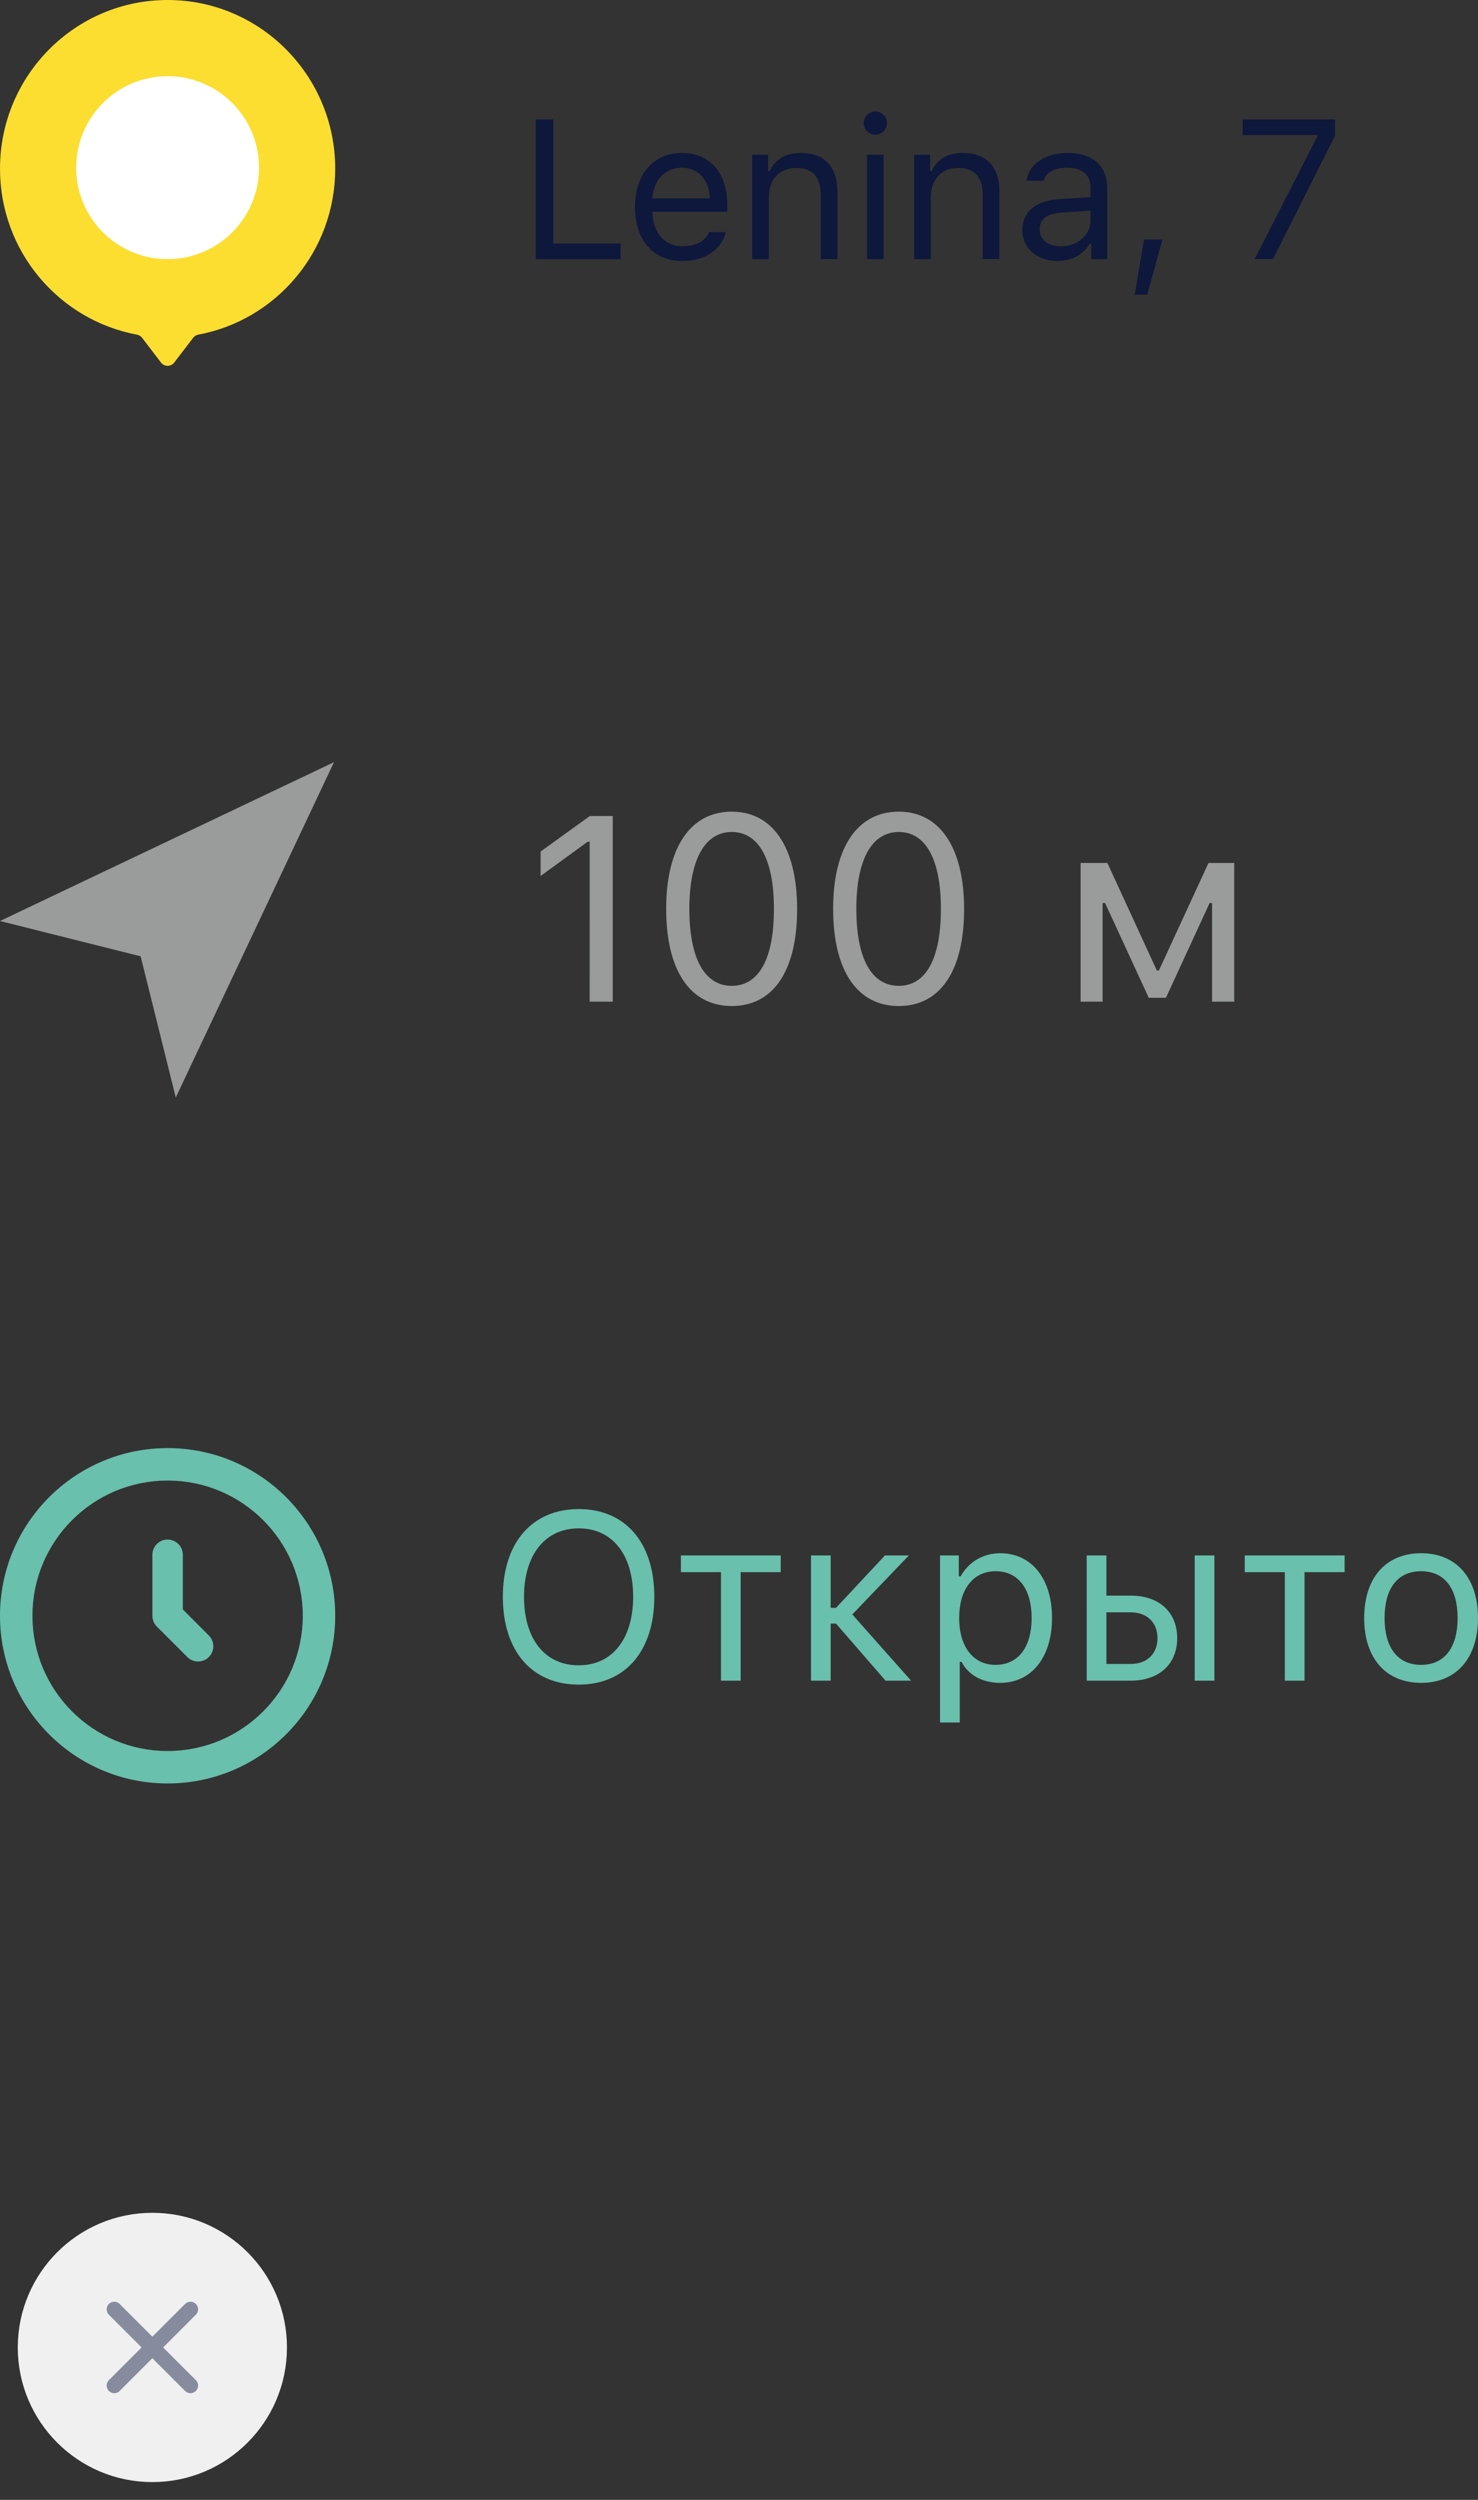 <svg fill="none" height="164" viewBox="0 0 97 164" width="97" xmlns="http://www.w3.org/2000/svg"><rect x="0" y="0" width="97" height="164" fill="#333333" stroke="none"/><g fill="#69c0ac"><path clip-rule="evenodd" d="m0 106c0-6.075 4.925-11 11-11 6.075 0 11 4.925 11 11 0 6.075-4.925 11-11 11-6.075 0-11-4.925-11-11zm11-8.871c-4.899 0-8.871 3.972-8.871 8.871s3.972 8.871 8.871 8.871 8.871-3.972 8.871-8.871-3.972-8.871-8.871-8.871z" fill-rule="evenodd"/><path clip-rule="evenodd" d="m11 101c.552 0 1 .448 1 1v3.586l1.707 1.707c.391.39.391 1.024 0 1.414-.391.391-1.024.391-1.414 0l-2-2c-.188-.187-.293-.442-.293-.707v-4c0-.552.448-1 1-1z" fill-rule="evenodd"/><path d="m37.983 99c-3.066 0-4.982 2.218-4.982 5.754 0 3.521 1.871 5.762 4.982 5.762 3.096 0 4.96-2.249 4.96-5.762 0-3.529-1.879-5.754-4.96-5.754zm0 1.265c2.217 0 3.57 1.738 3.57 4.489 0 2.728-1.345 4.496-3.57 4.496-2.255 0-3.592-1.768-3.592-4.496 0-2.751 1.383-4.489 3.592-4.489z"/><path d="m51.239 102.041h-6.553v1.097h2.63v7.118h1.293v-7.118h2.63z"/><path d="m54.869 106.514 3.247 3.742h1.676l-3.855-4.344 3.712-3.871h-1.571l-3.209 3.437h-.353v-3.437h-1.293v8.215h1.293v-3.742z"/><path d="m65.639 101.896c-1.105 0-2.074.572-2.593 1.517h-.12v-1.372h-1.232v10.959h1.293v-3.978h.12c.443.869 1.375 1.379 2.533 1.379 2.059 0 3.404-1.684 3.404-4.252 0-2.584-1.338-4.253-3.404-4.253zm-.308 7.324c-1.458 0-2.382-1.189-2.382-3.071 0-1.89.924-3.072 2.39-3.072 1.48 0 2.367 1.151 2.367 3.072 0 1.92-.887 3.071-2.375 3.071z"/><path d="m78.407 110.256h1.293v-8.215h-1.293zm-4.193-4.481c1.06 0 1.751.663 1.751 1.692 0 1.021-.684 1.692-1.751 1.692h-1.601v-3.384zm-2.893 4.481h2.893c1.856 0 3.044-1.082 3.044-2.789s-1.187-2.789-3.044-2.789h-1.601v-2.637h-1.293z"/><path d="m88.245 102.041h-6.553v1.097h2.63v7.118h1.293v-7.118h2.63z"/><path d="m93.265 110.401c2.307 0 3.735-1.615 3.735-4.252 0-2.645-1.428-4.253-3.735-4.253s-3.735 1.608-3.735 4.253c0 2.637 1.428 4.252 3.735 4.252zm0-1.181c-1.533 0-2.397-1.128-2.397-3.071 0-1.951.864-3.072 2.397-3.072s2.397 1.121 2.397 3.072c0 1.943-.864 3.071-2.397 3.071z"/></g><path d="m38.7 65.712h1.514v-12.178h-1.505l-3.229 2.329v1.603l3.086-2.245h.135z" fill="#999c9b"/><path d="m48.026 65.999c2.725 0 4.289-2.312 4.289-6.355 0-4.034-1.589-6.397-4.289-6.397-2.716 0-4.306 2.355-4.306 6.372 0 4.051 1.573 6.38 4.306 6.38zm0-1.325c-1.791 0-2.784-1.798-2.784-5.055 0-3.215 1.009-5.038 2.784-5.038 1.774 0 2.767 1.806 2.767 5.038 0 3.266-.976 5.055-2.767 5.055z" fill="#999c9b"/><path d="m58.984 65.999c2.725 0 4.289-2.312 4.289-6.355 0-4.034-1.589-6.397-4.289-6.397-2.716 0-4.306 2.355-4.306 6.372 0 4.051 1.573 6.38 4.306 6.38zm0-1.325c-1.791 0-2.784-1.798-2.784-5.055 0-3.215 1.009-5.038 2.784-5.038s2.767 1.806 2.767 5.038c0 3.266-.976 5.055-2.767 5.055z" fill="#999c9b"/><path d="m72.364 65.712v-6.473h.16l2.868 6.22h1.127l2.868-6.22h.16v6.473h1.455v-9.098h-1.69l-3.254 7.055h-.135l-3.246-7.055h-1.758v9.098z" fill="#999c9b"/><path clip-rule="evenodd" d="m0 60.421 21.919-10.421-10.383 22-2.307-9.263z" fill="#999c9b" fill-rule="evenodd"/><path d="m10 162.333c4.602 0 8.333-3.731 8.333-8.333s-3.731-8.333-8.333-8.333c-4.602 0-8.333 3.731-8.333 8.333s3.731 8.333 8.333 8.333z" style="fill-rule:evenodd;clip-rule:evenodd;fill:#f0f0f0;stroke:#f0f0f0;stroke-linecap:round;stroke-linejoin:round"/><path d="m12.5 151.5-5 5" stroke="#868b9e" stroke-linecap="round" stroke-linejoin="round"/><path d="m7.5 151.5 5 5" stroke="#868b9e" stroke-linecap="round" stroke-linejoin="round"/><path d="m40.728 15.972h-4.418v-8.131h-1.143v9.16h5.561zm5.823-.743c-.286.603-.882.927-1.765.927-1.162 0-1.917-.857-1.974-2.209v-.051h4.919v-.419c0-2.127-1.123-3.441-2.971-3.441-1.879 0-3.085 1.397-3.085 3.548 0 2.164 1.187 3.536 3.085 3.536 1.498 0 2.564-.724 2.882-1.892zm-1.803-4.228c1.085 0 1.809.8 1.835 2.012h-3.771c.083-1.212.844-2.012 1.936-2.012zm4.617 5.998h1.092v-4.05c0-1.2.705-1.93 1.796-1.93 1.092 0 1.612.584 1.612 1.815v4.164h1.092v-4.431c0-1.625-.857-2.533-2.393-2.533-1.047 0-1.714.444-2.057 1.2h-.102v-1.079h-1.041zm8.083-8.163c.419 0 .762-.343.762-.762 0-.419-.343-.762-.762-.762-.419 0-.762.343-.762.762 0 .419.343.762.762.762zm-.546 8.163h1.092v-6.843h-1.092zm3.094 0h1.092v-4.05c0-1.2.705-1.93 1.796-1.93s1.612.584 1.612 1.815v4.164h1.092v-4.431c0-1.625-.857-2.533-2.393-2.533-1.047 0-1.714.444-2.057 1.2h-.102v-1.079h-1.041zm9.416.121c.914 0 1.663-.4 2.107-1.13h.102v1.009h1.041v-4.685c0-1.422-.933-2.279-2.603-2.279-1.46 0-2.539.724-2.685 1.822h1.105c.152-.54.724-.851 1.542-.851 1.022 0 1.549.463 1.549 1.308v.622l-1.974.121c-1.593.095-2.495.8-2.495 2.025 0 1.25.984 2.038 2.311 2.038zm.203-.959c-.793 0-1.384-.406-1.384-1.105 0-.685.457-1.047 1.498-1.117l1.841-.121v.628c0 .978-.832 1.714-1.955 1.714zm5.677 3.167.997-3.612h-1.212l-.603 3.612zm7.051-2.33h1.2l4.075-8.1v-1.06h-6.062v1.022h4.9v.089z" fill="#0e173c"/><path d="m12.675 22.163c.085-.111.209-.185.346-.211 5.11-.955 8.979-5.464 8.979-10.883 0-6.113-4.925-11.069-11-11.069-6.075 0-11 4.956-11 11.069 0 5.419 3.869 9.928 8.98 10.883.137.025.26.1.346.211l1.24 1.621c.22.288.649.288.869 0z" fill="#fcde31"/><circle cx="11" cy="11" fill="#fff" r="6"/></svg>